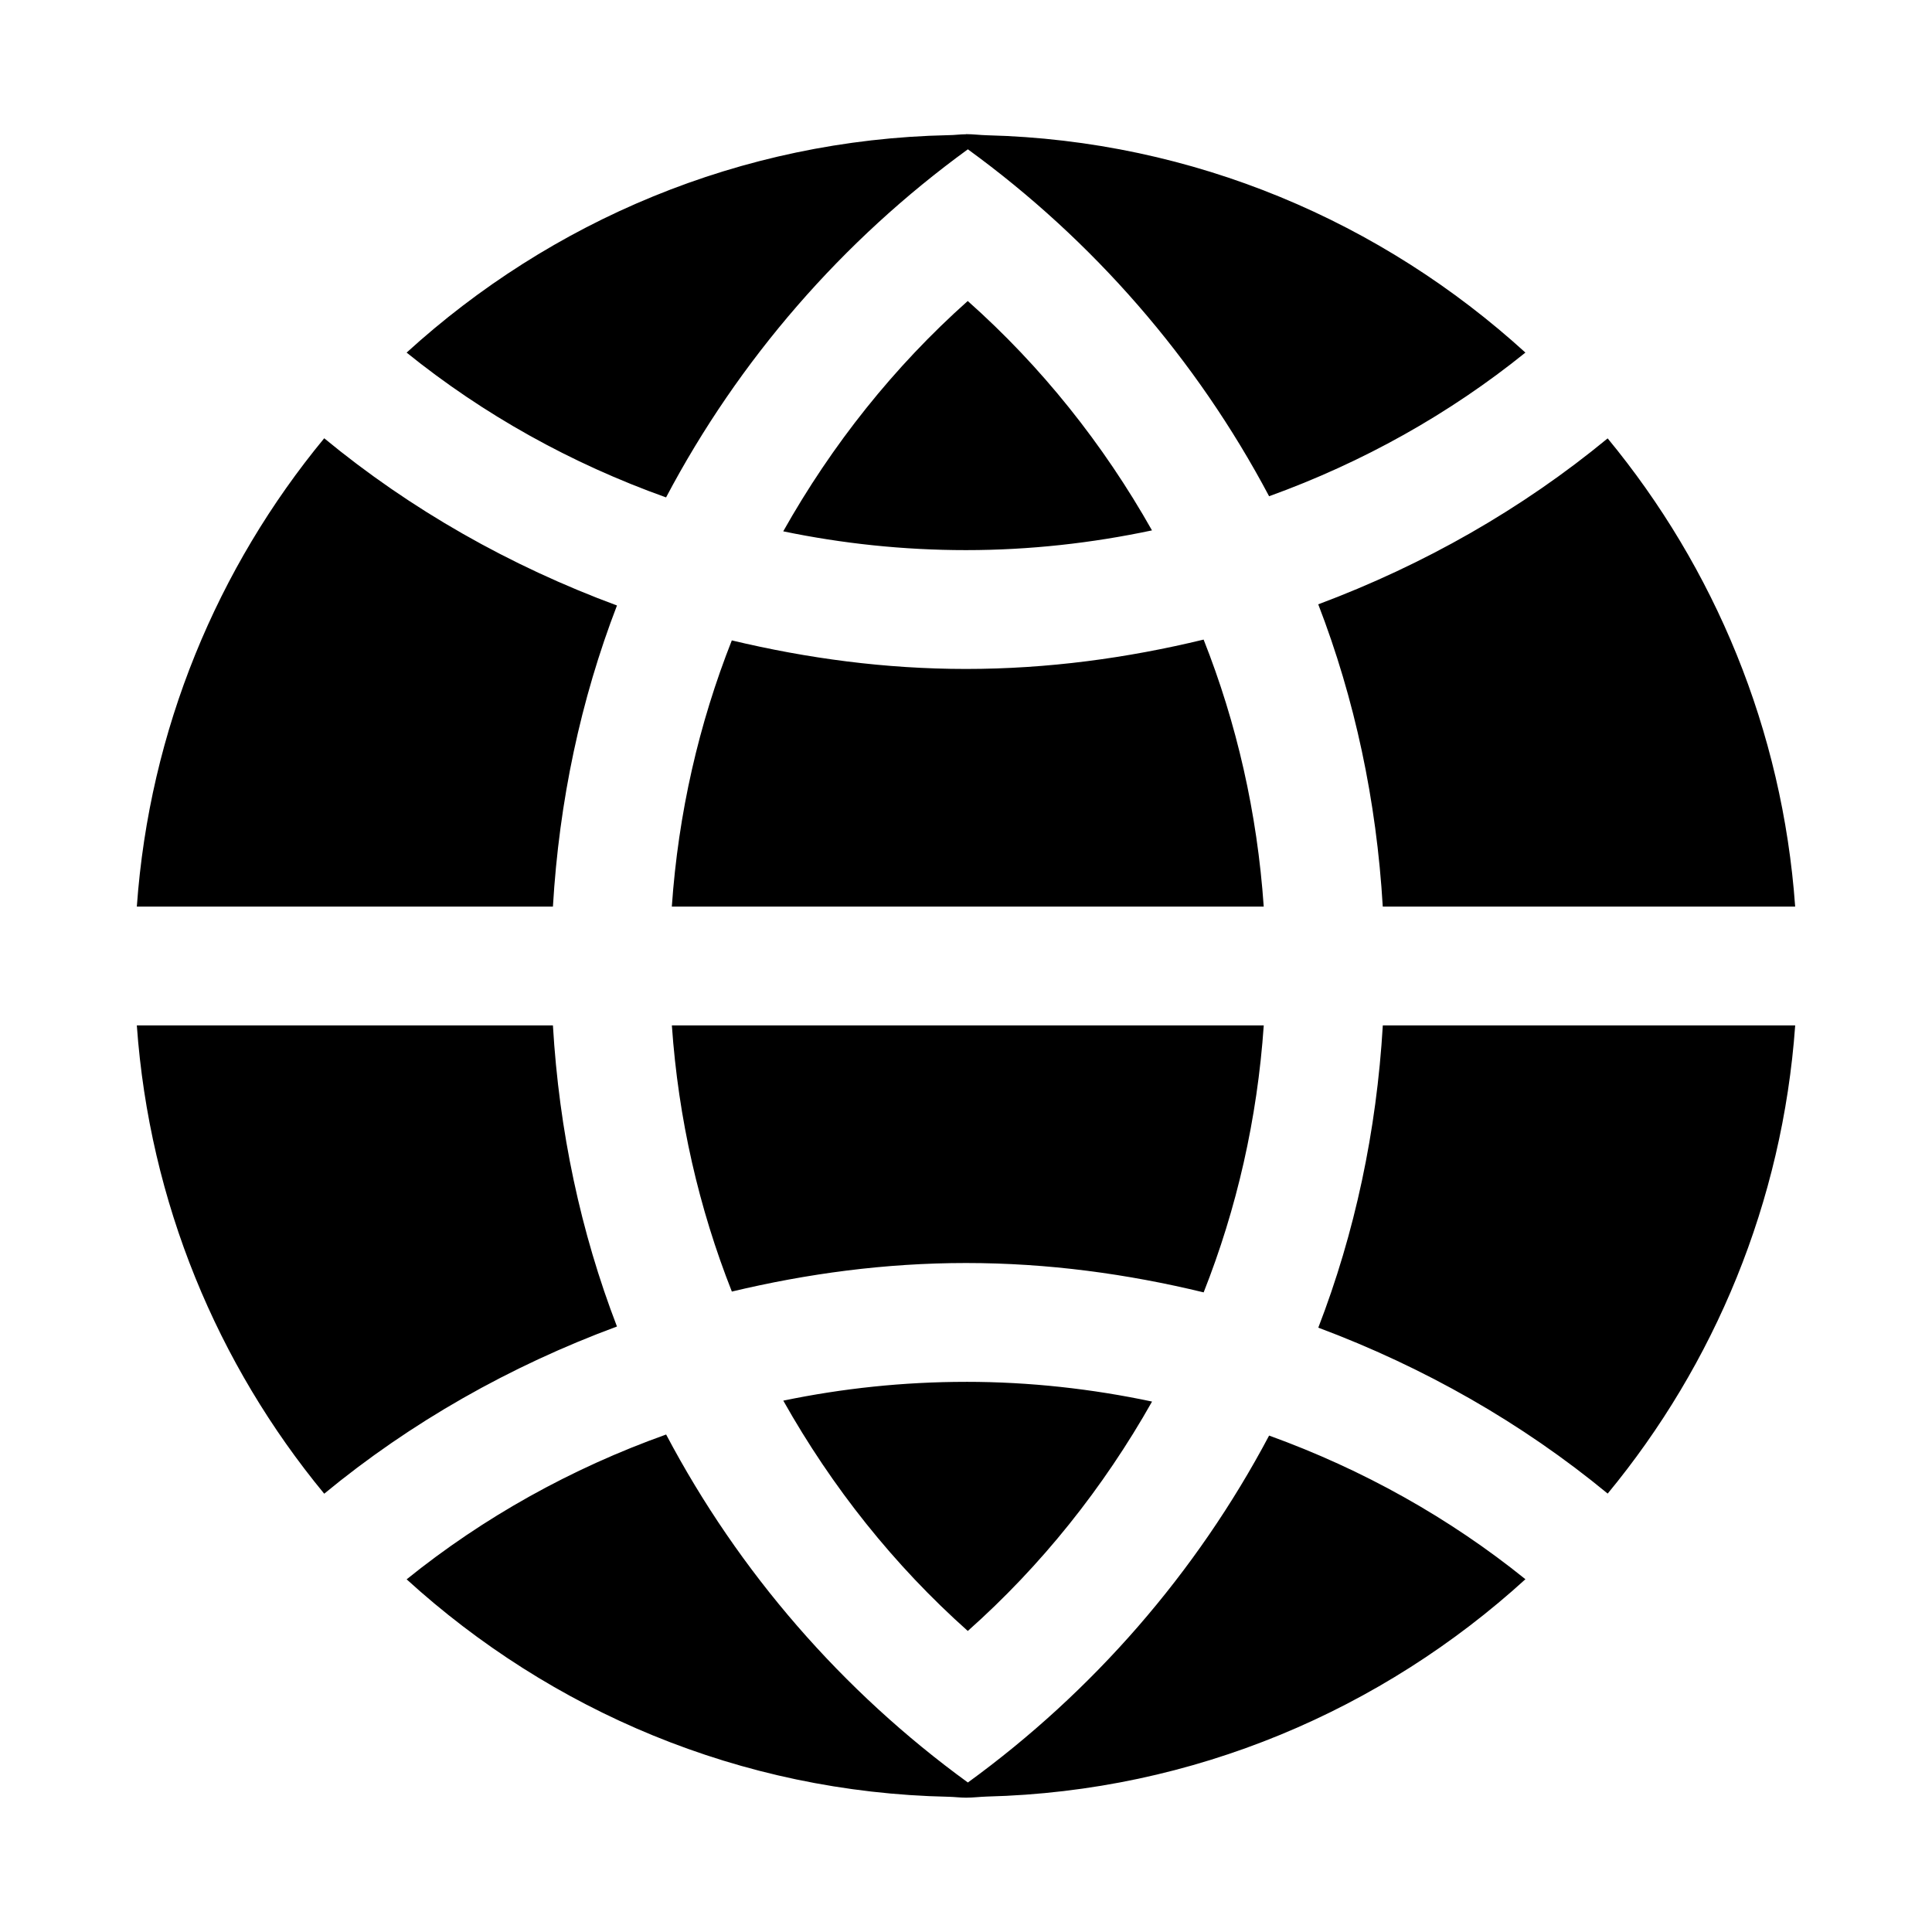 <?xml version="1.0" encoding="UTF-8"?>
<!-- Uploaded to: SVG Repo, www.svgrepo.com, Generator: SVG Repo Mixer Tools -->
<svg fill="#000000" width="800px" height="800px" version="1.1" viewBox="144 144 512 512" xmlns="http://www.w3.org/2000/svg">
 <path d="m400 179.58c-1.559 0-3.062 0.238-4.613 0.238-55.293 1.156-105.5 22.883-143.63 57.625 20.375 16.441 43.605 29.398 68.758 38.375 19.281-36.523 46.762-68.102 79.98-92.25 33.125 24.082 60.551 55.547 79.828 91.941 24.832-8.969 47.777-21.809 67.926-38.07-37.926-34.547-87.785-56.223-142.71-57.594-1.855-0.047-3.668-0.297-5.535-0.297zm0.461 44.188c-19.527 17.402-35.984 38.09-48.895 61.039 15.629 3.242 31.828 4.981 48.43 4.981 16.914 0 33.391-1.863 49.293-5.231-12.902-22.863-29.332-43.473-48.832-60.793zm-170.54 36.379c-28.266 34.25-46.316 77.152-49.66 124.11h110.27c1.648-27.953 7.356-54.805 16.973-79.797-28.379-10.496-54.648-25.395-77.582-44.312zm340.12 0.031c-22.695 18.715-48.656 33.492-76.691 43.973 9.688 25.082 15.441 52.035 17.098 80.105h109.29c-3.356-46.938-21.43-89.836-49.691-124.08zm-107.07 53.32c-20.238 4.902-41.25 7.781-62.977 7.781-21.398 0-42.098-2.801-62.055-7.566-8.719 22.082-14.184 45.773-15.898 70.539h156.86c-1.719-24.848-7.168-48.617-15.93-70.754zm-282.71 102.24c3.344 46.953 21.395 89.855 49.66 124.11 22.934-18.918 49.203-33.812 77.582-44.312-9.617-24.992-15.328-51.844-16.973-79.797zm141.79 0c1.715 24.766 7.18 48.457 15.898 70.539 19.957-4.762 40.656-7.566 62.055-7.566 21.727 0 42.738 2.875 62.977 7.781 8.762-22.141 14.211-45.906 15.93-70.754zm188.41 0c-1.656 28.066-7.41 55.02-17.098 80.105 28.035 10.48 53.996 25.262 76.691 43.973 28.262-34.242 46.336-77.137 49.691-124.08zm-110.45 94.465c-16.602 0-32.805 1.738-48.43 4.981 12.91 22.949 29.363 43.637 48.895 61.039 19.5-17.32 35.93-37.93 48.832-60.793-15.898-3.367-32.375-5.231-49.293-5.231zm-79.488 13.961c-25.152 8.98-48.383 21.938-68.758 38.375 38.141 34.746 88.34 56.473 143.63 57.625 1.551 0.031 3.055 0.238 4.613 0.238 1.867 0 3.68-0.238 5.535-0.297 54.926-1.375 104.79-23.051 142.71-57.594-20.148-16.258-43.094-29.098-67.926-38.07-19.273 36.395-46.703 67.863-79.828 91.941-33.219-24.148-60.699-55.727-79.98-92.25z"/>
</svg>